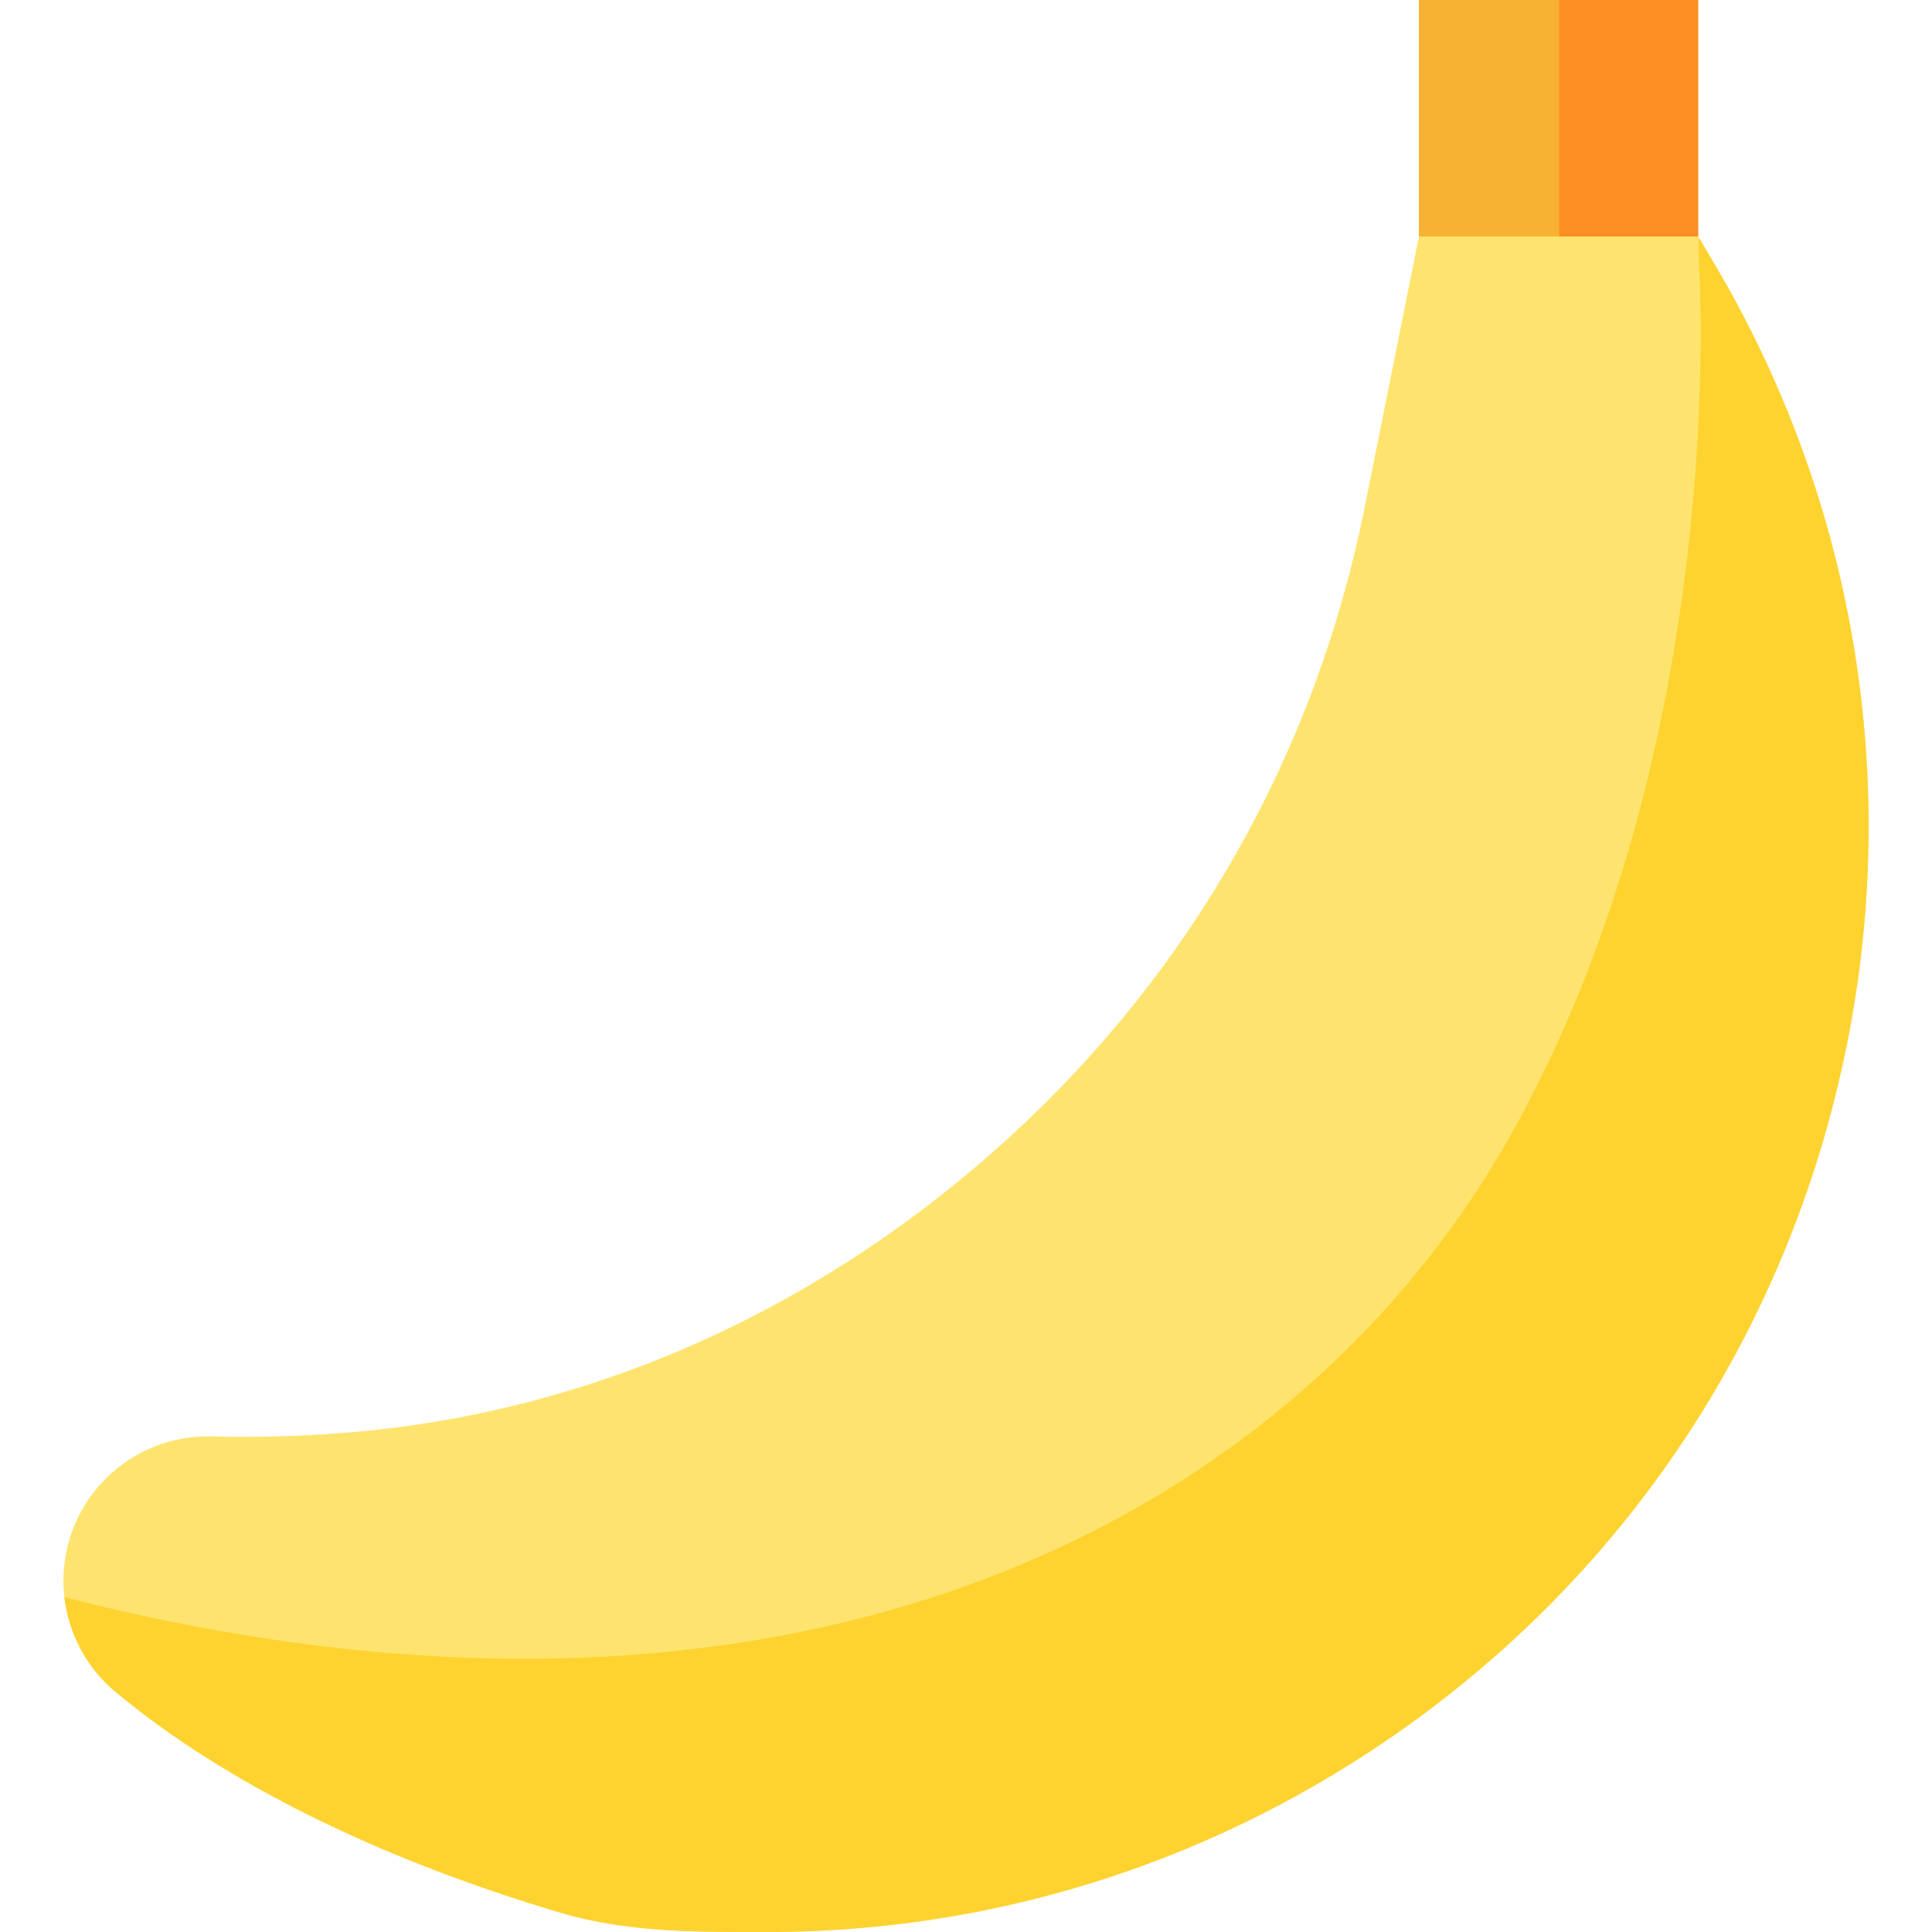 <svg width="100" height="100" viewBox="0 0 100 100" fill="none" xmlns="http://www.w3.org/2000/svg">
<g clip-path="url(#clip0_2_1494)">
<path d="M73.442 0H87.894V12.499H73.442V0Z" fill="#F8B233"/>
<path d="M80.704 0H87.895V12.499H80.704V0Z" fill="#FD8F24"/>
<path d="M88.753 13.687L87.897 12.241H73.445L70.625 26.305C68.1 38.903 61.764 50.143 52.303 58.811C42.825 67.496 31.104 72.993 18.35 74.119C15.455 74.374 12.999 74.393 10.907 74.348C7.995 74.285 5.314 75.927 4.037 78.545C2.525 81.647 3.338 85.372 5.99 87.581C10.738 91.537 18.255 95.812 29.04 99.008C32.513 100.037 36.169 100 39.711 100C51.113 100 62.227 96.598 71.808 90.055C84.365 81.479 92.853 68.489 95.708 53.478C98.311 39.795 95.841 25.663 88.753 13.687V13.687Z" fill="#FEE46F"/>
<path d="M88.753 13.687L87.926 12.289V13.419C87.926 13.419 89.728 38.464 78.047 59.004C67.136 78.189 41.752 92.494 3.333 82.67C3.549 84.537 4.464 86.31 5.99 87.581C10.738 91.537 18.256 95.812 29.04 99.008C32.513 100.037 36.169 100 39.711 100C51.113 100 62.227 96.598 71.808 90.055C84.365 81.479 92.853 68.489 95.708 53.478C98.311 39.795 95.841 25.663 88.753 13.687V13.687Z" fill="#FED330"/>
</g>
<defs>
<clipPath id="clip0_2_1494">
<rect width="100" height="100" fill="white"/>
</clipPath>
</defs>
</svg>
